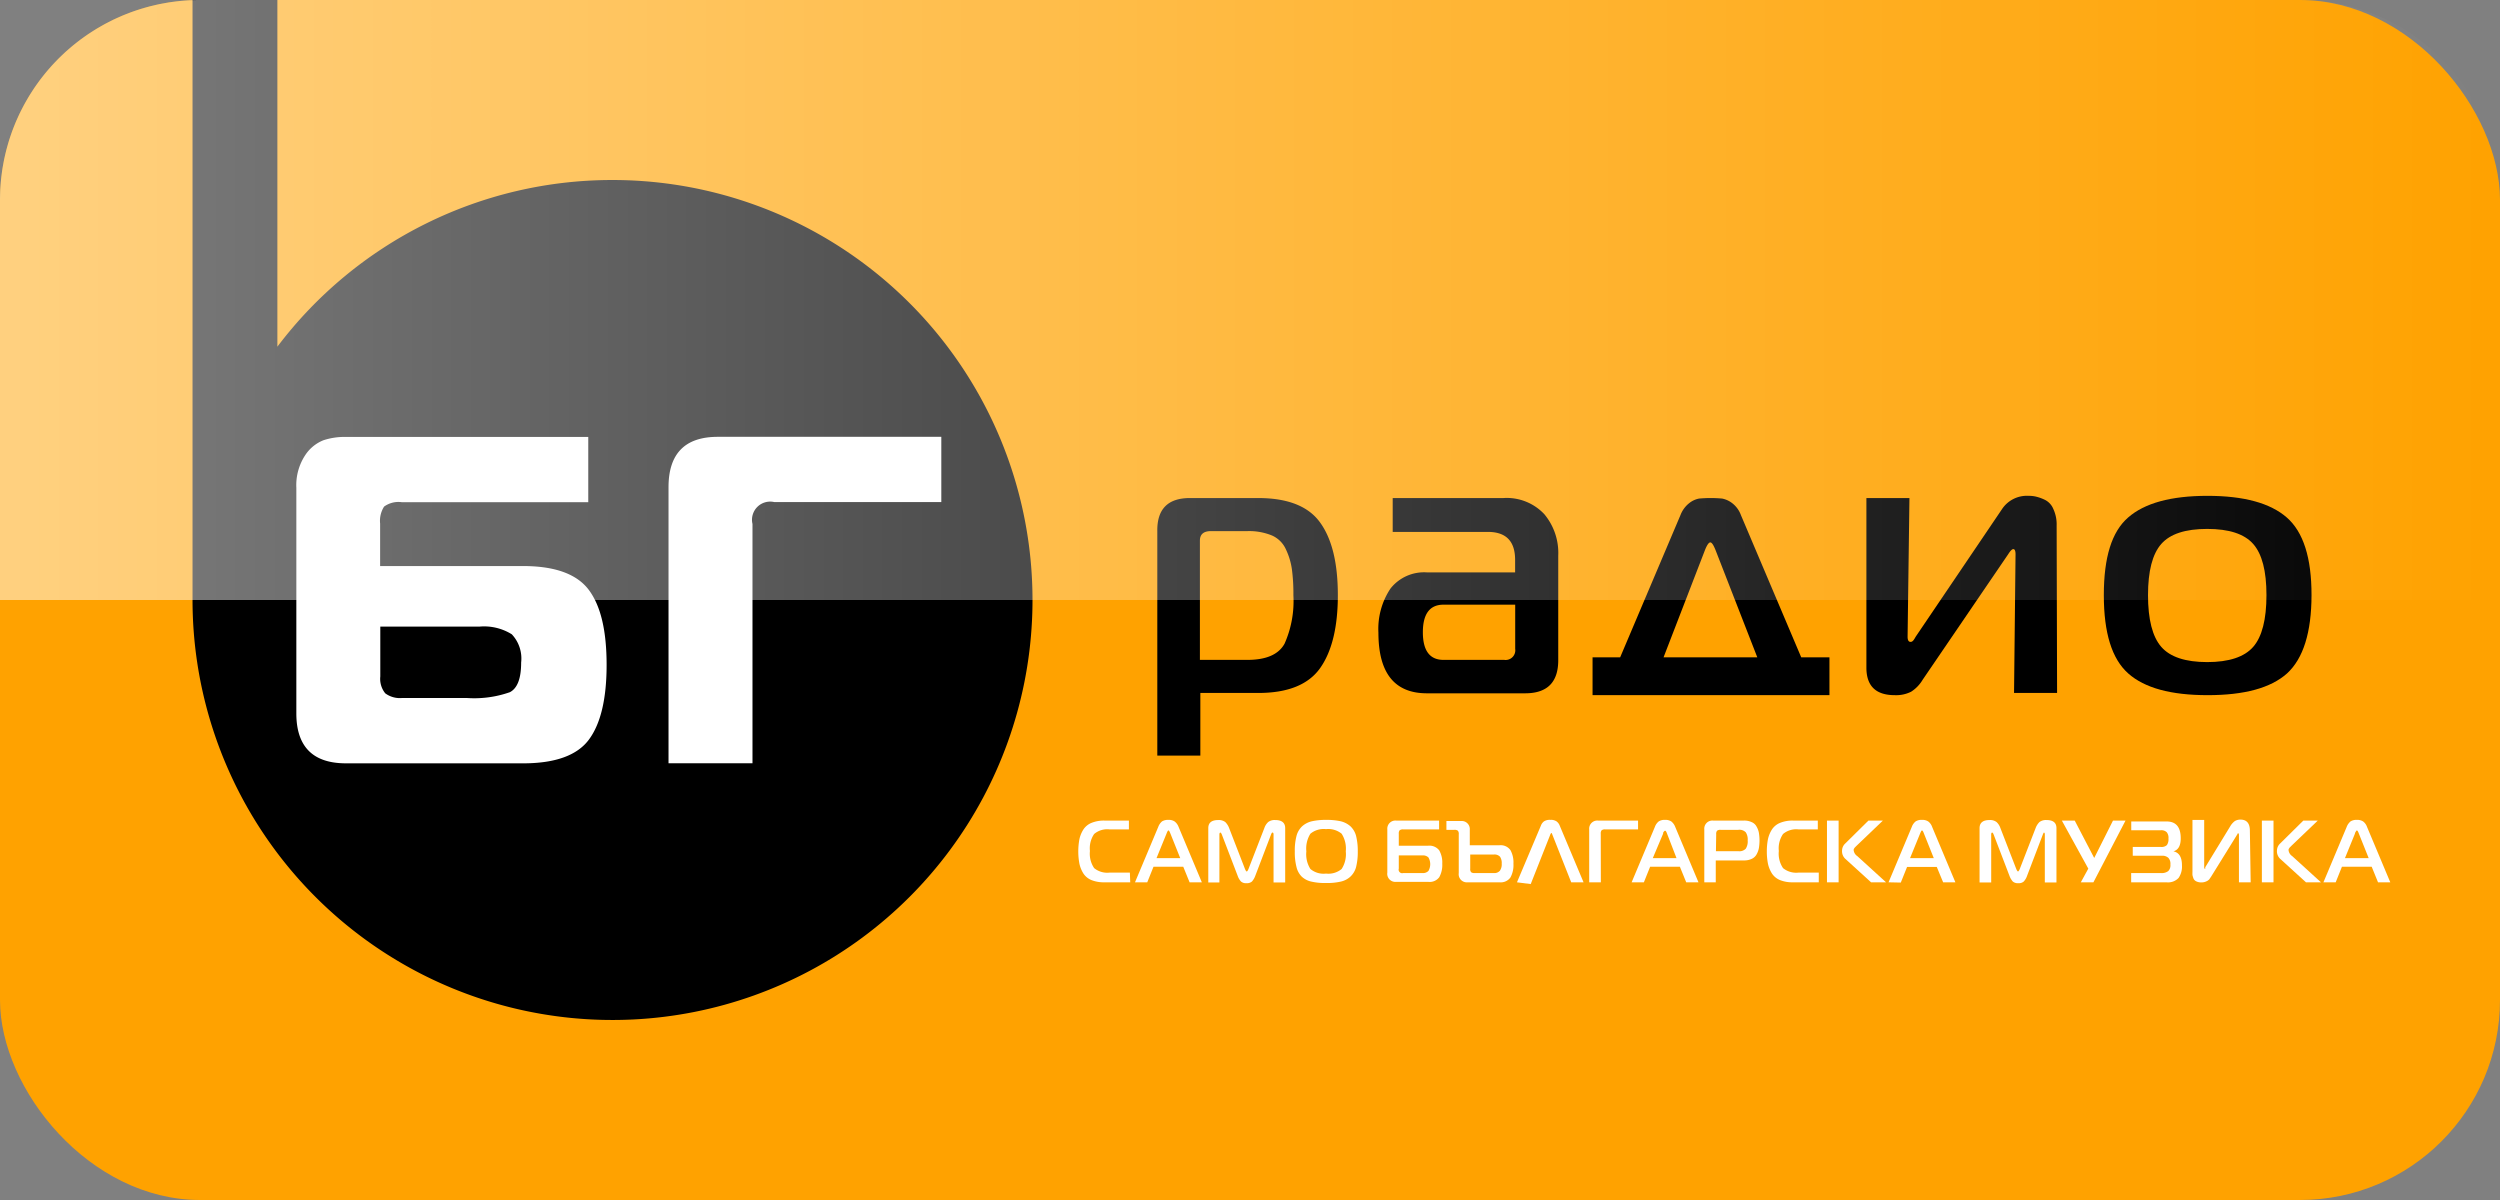 <svg xmlns="http://www.w3.org/2000/svg" xmlns:xlink="http://www.w3.org/1999/xlink" viewBox="0 0 283.46 136.06"><rect x="0" y="0" width="283.46" height="136.06" fill="#808080" stroke="none"/><defs><style>.cls-1{fill:#ffa200;}.cls-2{fill:#fff;}.cls-3{fill:url(#linear-gradient);}</style><linearGradient id="linear-gradient" y1="107.72" x2="283.46" y2="107.72" gradientUnits="userSpaceOnUse"><stop offset="0" stop-color="#fff" stop-opacity="0.5"/><stop offset="1" stop-color="#fff" stop-opacity="0"/></linearGradient></defs><g id="Layer_2" data-name="Layer 2"><rect class="cls-1" width="283.46" height="136.06" rx="22.68"/><path d="M134.92,130.17h7.72q5.06,0,7.05,2.79c1.34,1.86,2,4.6,2,8.22s-.67,6.37-2,8.26-3.69,2.83-7,2.83h-6.59v7.1h-4.88V133.92Q131.17,130.17,134.92,130.17Zm1.13,4.83v13.52h5.38q3.21,0,4.22-1.84a11.89,11.89,0,0,0,1-5.5,21.15,21.15,0,0,0-.17-2.94,7.75,7.75,0,0,0-.67-2.23,3.1,3.1,0,0,0-1.58-1.59,6.81,6.81,0,0,0-2.8-.5H137.3C136.47,133.92,136.05,134.28,136.05,135Z" transform="translate(0 -73.7)"/><path d="M157.91,130.17h12.56A5.84,5.84,0,0,1,175.1,132a6.85,6.85,0,0,1,1.58,4.71v11.85q0,3.75-3.75,3.75H161.79q-5.5,0-5.5-6.88a8.25,8.25,0,0,1,1.37-5,4.85,4.85,0,0,1,4.13-1.83h10v-1.42q0-3.17-3.08-3.17H157.91Zm13.89,12.09h-8.13c-1.56,0-2.34,1.05-2.34,3.13s.78,3.13,2.34,3.13h6.88a1.1,1.1,0,0,0,1.25-1.25Z" transform="translate(0 -73.7)"/><path d="M204.23,148.23l-6.84-16.13a3,3,0,0,0-1-1.36,2.75,2.75,0,0,0-1.12-.51,14.44,14.44,0,0,0-2.63,0,2.58,2.58,0,0,0-1.1.51,3.17,3.17,0,0,0-1,1.36l-6.84,16.13h-3.13v4.29h26.86v-4.29Zm-10.91-12.17c.23-.57.43-.86.6-.86s.36.29.59.86l4.74,12.17H188.62Z" transform="translate(0 -73.7)"/><path d="M233.24,152.27h-4.88l.17-15.72c0-.39-.09-.59-.25-.59s-.34.2-.59.59L218,150.77a4.08,4.08,0,0,1-1.31,1.36,3.78,3.78,0,0,1-1.86.39q-3.21,0-3.21-3.12V130.17h4.88l-.21,15.72c0,.39.11.59.34.59s.36-.2.58-.59L227,131.42a3.38,3.38,0,0,1,3-1.5,3.59,3.59,0,0,1,.81.08,4.94,4.94,0,0,1,1,.35,2,2,0,0,1,1,1.05,4.14,4.14,0,0,1,.38,1.89Z" transform="translate(0 -73.7)"/><path d="M241.29,132.38q2.81-2.46,9-2.46t9,2.46q2.81,2.46,2.8,8.8t-2.78,8.88c-1.85,1.65-4.84,2.46-9,2.46s-7.14-.81-9-2.46-2.77-4.6-2.77-8.88S239.43,134,241.29,132.38Zm2.26,8.8c0,2.75.5,4.71,1.5,5.86s2.74,1.73,5.21,1.73,4.22-.58,5.22-1.73,1.5-3.11,1.5-5.86-.5-4.66-1.5-5.8-2.74-1.71-5.22-1.71-4.21.57-5.21,1.71S243.55,138.45,243.55,141.18Z" transform="translate(0 -73.7)"/><path class="cls-2" d="M128.15,173.74h-2.92a3.76,3.76,0,0,1-1.47-.25,2,2,0,0,1-.92-.75,3.45,3.45,0,0,1-.45-1.1,7.6,7.6,0,0,1,0-2.8,3.39,3.39,0,0,1,.45-1.09,2,2,0,0,1,.92-.75,3.75,3.75,0,0,1,1.47-.26H128v1h-2.19a2.3,2.3,0,0,0-1.75.52,2.88,2.88,0,0,0-.48,1.93,2.91,2.91,0,0,0,.48,1.94,2.34,2.34,0,0,0,1.75.51h2.3Z" transform="translate(0 -73.7)"/><path class="cls-2" d="M128.69,173.74l2.64-6.29a1.49,1.49,0,0,1,.43-.62,1.32,1.32,0,0,1,.72-.17,1.19,1.19,0,0,1,.7.18,1.38,1.38,0,0,1,.45.61l2.64,6.29h-1.39l-.72-1.77h-3.37l-.71,1.77Zm3.59-5.56L131.13,171h2.69l-1.14-2.85c-.08-.19-.14-.29-.2-.29S132.35,168,132.28,168.18Z" transform="translate(0 -73.7)"/><path class="cls-2" d="M144.12,168.31,142.33,173a2,2,0,0,1-.38.65.87.87,0,0,1-.62.19.85.85,0,0,1-.62-.19,1.82,1.82,0,0,1-.38-.65l-1.79-4.67c-.06-.15-.12-.23-.17-.23s-.11.07-.11.21l0,5.45H137v-6.16c0-.61.37-.92,1.13-.92a1.21,1.21,0,0,1,.8.23,1.89,1.89,0,0,1,.43.67l1.81,4.67c.08.18.14.26.19.26s.11-.08.19-.26l1.81-4.67a1.65,1.65,0,0,1,.43-.67,1.19,1.19,0,0,1,.8-.23c.75,0,1.13.31,1.13.92v6.16h-1.32l0-5.45q0-.21-.12-.21C144.23,168.08,144.18,168.16,144.12,168.31Z" transform="translate(0 -73.7)"/><path class="cls-2" d="M150.35,166.66a7.61,7.61,0,0,1,1.67.16,2.57,2.57,0,0,1,1.1.57,2.31,2.31,0,0,1,.64,1.1,7,7,0,0,1,.19,1.75,7,7,0,0,1-.19,1.76,2.28,2.28,0,0,1-.64,1.09,2.37,2.37,0,0,1-1.1.57,7,7,0,0,1-1.67.16,6.89,6.89,0,0,1-1.66-.16,2.32,2.32,0,0,1-1.1-.57A2.28,2.28,0,0,1,147,172a6.61,6.61,0,0,1-.19-1.76,6.52,6.52,0,0,1,.19-1.75,2.31,2.31,0,0,1,.64-1.1,2.51,2.51,0,0,1,1.1-.57A7.44,7.44,0,0,1,150.35,166.66Zm-1.77,1.57a3.15,3.15,0,0,0-.46,2,3.11,3.11,0,0,0,.46,2,2.32,2.32,0,0,0,1.77.52,2.35,2.35,0,0,0,1.77-.52,3.1,3.1,0,0,0,.47-2,3.14,3.14,0,0,0-.47-2,2.4,2.4,0,0,0-1.77-.52A2.36,2.36,0,0,0,148.58,168.23Z" transform="translate(0 -73.7)"/><path class="cls-2" d="M163.17,166.74v1H159.1a.6.6,0,0,0-.4.1.57.57,0,0,0-.1.4v1.35h3.33a1.41,1.41,0,0,1,1.25.52,2.78,2.78,0,0,1,.35,1.52,2.89,2.89,0,0,1-.34,1.53,1.35,1.35,0,0,1-1.24.53H158.3a.92.92,0,0,1-1-1.05v-4.9a.92.92,0,0,1,1-1Zm-1.9,3.95H158.6v1.5a.4.4,0,0,0,.5.5h2.17a.86.86,0,0,0,.69-.24,1.53,1.53,0,0,0,0-1.53A.89.89,0,0,0,161.27,170.69Z" transform="translate(0 -73.7)"/><path class="cls-2" d="M164,167.79v-1h1.65a.92.92,0,0,1,1,1v1.75H170a1.36,1.36,0,0,1,1.26.55,2.88,2.88,0,0,1,.34,1.54,2.91,2.91,0,0,1-.34,1.56,1.35,1.35,0,0,1-1.24.55H166.4a.92.92,0,0,1-1-1.05v-4.4a.57.57,0,0,0-.1-.4.62.62,0,0,0-.4-.1Zm5.34,2.8H166.7v1.6a.55.55,0,0,0,.1.4.57.57,0,0,0,.4.1h2.17a.82.82,0,0,0,.69-.26,1.25,1.25,0,0,0,.21-.8,1.28,1.28,0,0,0-.19-.79A.85.85,0,0,0,169.37,170.59Z" transform="translate(0 -73.7)"/><path class="cls-2" d="M172,173.74l2.71-6.42a1.08,1.08,0,0,1,.34-.48,1.17,1.17,0,0,1,.73-.18,1.15,1.15,0,0,1,.72.18,1.09,1.09,0,0,1,.35.48l2.7,6.42h-1.4l-2.21-5.59a.1.1,0,0,1,0,0s0,0,0,0v0l0,0,0,0,0,0h0c-.07,0-.13.07-.17.2l-2.21,5.59Z" transform="translate(0 -73.7)"/><path class="cls-2" d="M181.51,173.74h-1.32v-6a.92.92,0,0,1,1-1h4.54v1H182a.6.6,0,0,0-.4.1.57.57,0,0,0-.1.4Z" transform="translate(0 -73.7)"/><path class="cls-2" d="M185,173.74l2.64-6.29a1.41,1.41,0,0,1,.44-.62,1.26,1.26,0,0,1,.71-.17,1.22,1.22,0,0,1,.71.18,1.46,1.46,0,0,1,.44.61l2.64,6.29h-1.39l-.72-1.77h-3.37l-.71,1.77Zm3.59-5.56L187.4,171h2.69L189,168.18c-.07-.19-.14-.29-.2-.29S188.62,168,188.55,168.18Z" transform="translate(0 -73.7)"/><path class="cls-2" d="M193.24,173.74v-6a.92.92,0,0,1,1-1h3.48a2,2,0,0,1,.9.18,1.1,1.1,0,0,1,.55.51,2.19,2.19,0,0,1,.26.7,5.38,5.38,0,0,1,0,1.73,2.34,2.34,0,0,1-.26.71,1.19,1.19,0,0,1-.55.51,2,2,0,0,1-.9.18h-3.18v2.48Zm1.32-3.53h2.53a1,1,0,0,0,.85-.28,1.53,1.53,0,0,0,.22-.94,1.46,1.46,0,0,0-.22-.92,1,1,0,0,0-.85-.28h-2a.6.6,0,0,0-.4.1.57.57,0,0,0-.1.4Z" transform="translate(0 -73.7)"/><path class="cls-2" d="M206.22,173.74H203.3a3.76,3.76,0,0,1-1.47-.25,2,2,0,0,1-.92-.75,3.45,3.45,0,0,1-.45-1.1,7.1,7.1,0,0,1-.13-1.4,7.17,7.17,0,0,1,.13-1.4,3.39,3.39,0,0,1,.45-1.09,2,2,0,0,1,.92-.75,3.75,3.75,0,0,1,1.47-.26h2.81v1h-2.19a2.32,2.32,0,0,0-1.75.52,2.88,2.88,0,0,0-.48,1.93,2.91,2.91,0,0,0,.48,1.94,2.36,2.36,0,0,0,1.75.51h2.3Z" transform="translate(0 -73.7)"/><path class="cls-2" d="M207.15,173.74v-7h1.32v7Zm6.7,0h-1.7l-2.93-2.67a1.17,1.17,0,0,1-.36-.93,1.11,1.11,0,0,1,.34-.78l2.65-2.62h1.64l-3,2.87-.09.09-.1.1-.06.09a.34.34,0,0,0-.06.12.43.43,0,0,0,0,.12.93.93,0,0,0,.41.64Z" transform="translate(0 -73.7)"/><path class="cls-2" d="M214.13,173.74l2.64-6.29a1.41,1.41,0,0,1,.44-.62,1.26,1.26,0,0,1,.71-.17,1.22,1.22,0,0,1,.71.18,1.3,1.3,0,0,1,.44.61l2.64,6.29h-1.39L219.6,172h-3.37l-.71,1.77Zm3.59-5.56L216.57,171h2.69l-1.14-2.85c-.07-.19-.14-.29-.2-.29S217.8,168,217.72,168.18Z" transform="translate(0 -73.7)"/><path class="cls-2" d="M231.63,168.31,229.84,173a1.82,1.82,0,0,1-.38.65.85.85,0,0,1-.62.19.87.87,0,0,1-.62-.19,2,2,0,0,1-.38-.65l-1.79-4.67c-.06-.15-.11-.23-.17-.23s-.11.07-.11.21l0,5.45h-1.32v-6.16c0-.61.38-.92,1.13-.92a1.19,1.19,0,0,1,.8.23,1.65,1.65,0,0,1,.43.67l1.81,4.67c.08.18.15.26.19.26s.11-.08.19-.26l1.81-4.67a1.89,1.89,0,0,1,.43-.67,1.21,1.21,0,0,1,.8-.23c.76,0,1.13.31,1.13.92v6.16h-1.32l0-5.45q0-.21-.12-.21C231.75,168.08,231.69,168.16,231.63,168.31Z" transform="translate(0 -73.7)"/><path class="cls-2" d="M237.36,173.74h-1.43l.85-1.55-3-5.45h1.46l2.21,4.24,2.13-4.24H241Z" transform="translate(0 -73.7)"/><path class="cls-2" d="M246.26,170.2q1.14.11,1.14,1.62a2.28,2.28,0,0,1-.38,1.42,1.64,1.64,0,0,1-1.38.5h-4v-1.05H245a1.23,1.23,0,0,0,.84-.22.92.92,0,0,0,.25-.74,1,1,0,0,0-.23-.76,1,1,0,0,0-.77-.24h-3.27v-1H245a.89.89,0,0,0,.69-.21,1.18,1.18,0,0,0,.18-.75,1,1,0,0,0-.19-.7.85.85,0,0,0-.69-.23h-3.34v-1h4c1.08,0,1.61.64,1.61,1.92q0,1.36-1,1.5Z" transform="translate(0 -73.7)"/><path class="cls-2" d="M255.19,173.74h-1.33l0-5.32c0-.15,0-.23-.1-.23l-.05,0a.23.23,0,0,0,0,0l0,.06-.06.09-.06.1-2.88,4.65-.22.32a1,1,0,0,1-.32.22,1.26,1.26,0,0,1-.57.12,1.22,1.22,0,0,1-.58-.12.62.62,0,0,1-.32-.34,2.84,2.84,0,0,1-.11-.37,3.57,3.57,0,0,1,0-.37v-5.88h1.33l0,5.22c0,.22,0,.32.12.32h0l0,0,0-.05,0-.07,0-.06,2.82-4.62a2,2,0,0,1,.53-.61,1.2,1.2,0,0,1,.64-.17c.71,0,1.07.42,1.07,1.26Z" transform="translate(0 -73.7)"/><path class="cls-2" d="M256.46,173.74v-7h1.32v7Zm6.7,0h-1.7l-2.93-2.67a1.17,1.17,0,0,1-.36-.93,1.11,1.11,0,0,1,.34-.78l2.65-2.62h1.64l-3,2.87a.36.36,0,0,1-.09.09l-.1.1-.06.09a.34.34,0,0,0-.06.12.43.43,0,0,0,0,.12.93.93,0,0,0,.41.64Z" transform="translate(0 -73.7)"/><path class="cls-2" d="M263.44,173.74l2.64-6.29a1.5,1.5,0,0,1,.44-.62,1.26,1.26,0,0,1,.71-.17,1.22,1.22,0,0,1,.71.18,1.3,1.3,0,0,1,.44.61l2.64,6.29h-1.39l-.72-1.77h-3.37l-.71,1.77Zm3.59-5.56L265.88,171h2.69l-1.14-2.85c-.07-.19-.14-.29-.2-.29S267.11,168,267,168.18Z" transform="translate(0 -73.7)"/><path d="M69.45,94.11a47.57,47.57,0,0,0-38,18.9V73.7H21.83v68A47.62,47.62,0,1,0,69.45,94.11Z" transform="translate(0 -73.7)"/><path class="cls-2" d="M33.6,154.58V129a6.18,6.18,0,0,1,1-3.68,4.41,4.41,0,0,1,2.09-1.71,7.75,7.75,0,0,1,2.49-.37H66.7v7.4H45.55a2.76,2.76,0,0,0-2,.5,3,3,0,0,0-.45,1.93v4.81H59.3c3.63,0,6.13.91,7.48,2.73s2,4.64,2,8.48-.67,6.66-2,8.46-3.83,2.7-7.46,2.7H39.21Q33.6,160.24,33.6,154.58Zm20.73-9.83H43.12v5.65a2.61,2.61,0,0,0,.56,1.91,2.78,2.78,0,0,0,1.93.53H52.9a12.15,12.15,0,0,0,4.92-.66c.85-.45,1.27-1.56,1.27-3.36a4,4,0,0,0-1.06-3.2A5.94,5.94,0,0,0,54.33,144.75Z" transform="translate(0 -73.7)"/><path class="cls-2" d="M85.32,160.24H75.8v-31.3q0-5.72,5.61-5.71h25.32v7.4H87.8a2.06,2.06,0,0,0-2.48,2.48Z" transform="translate(0 -73.7)"/></g><g id="Layer_3" data-name="Layer 3"><path class="cls-3" d="M283.46,141.73V96.38A22.67,22.67,0,0,0,260.79,73.7H22.68A22.67,22.67,0,0,0,0,96.38v45.35Z" transform="translate(0 -73.7)"/></g></svg>
